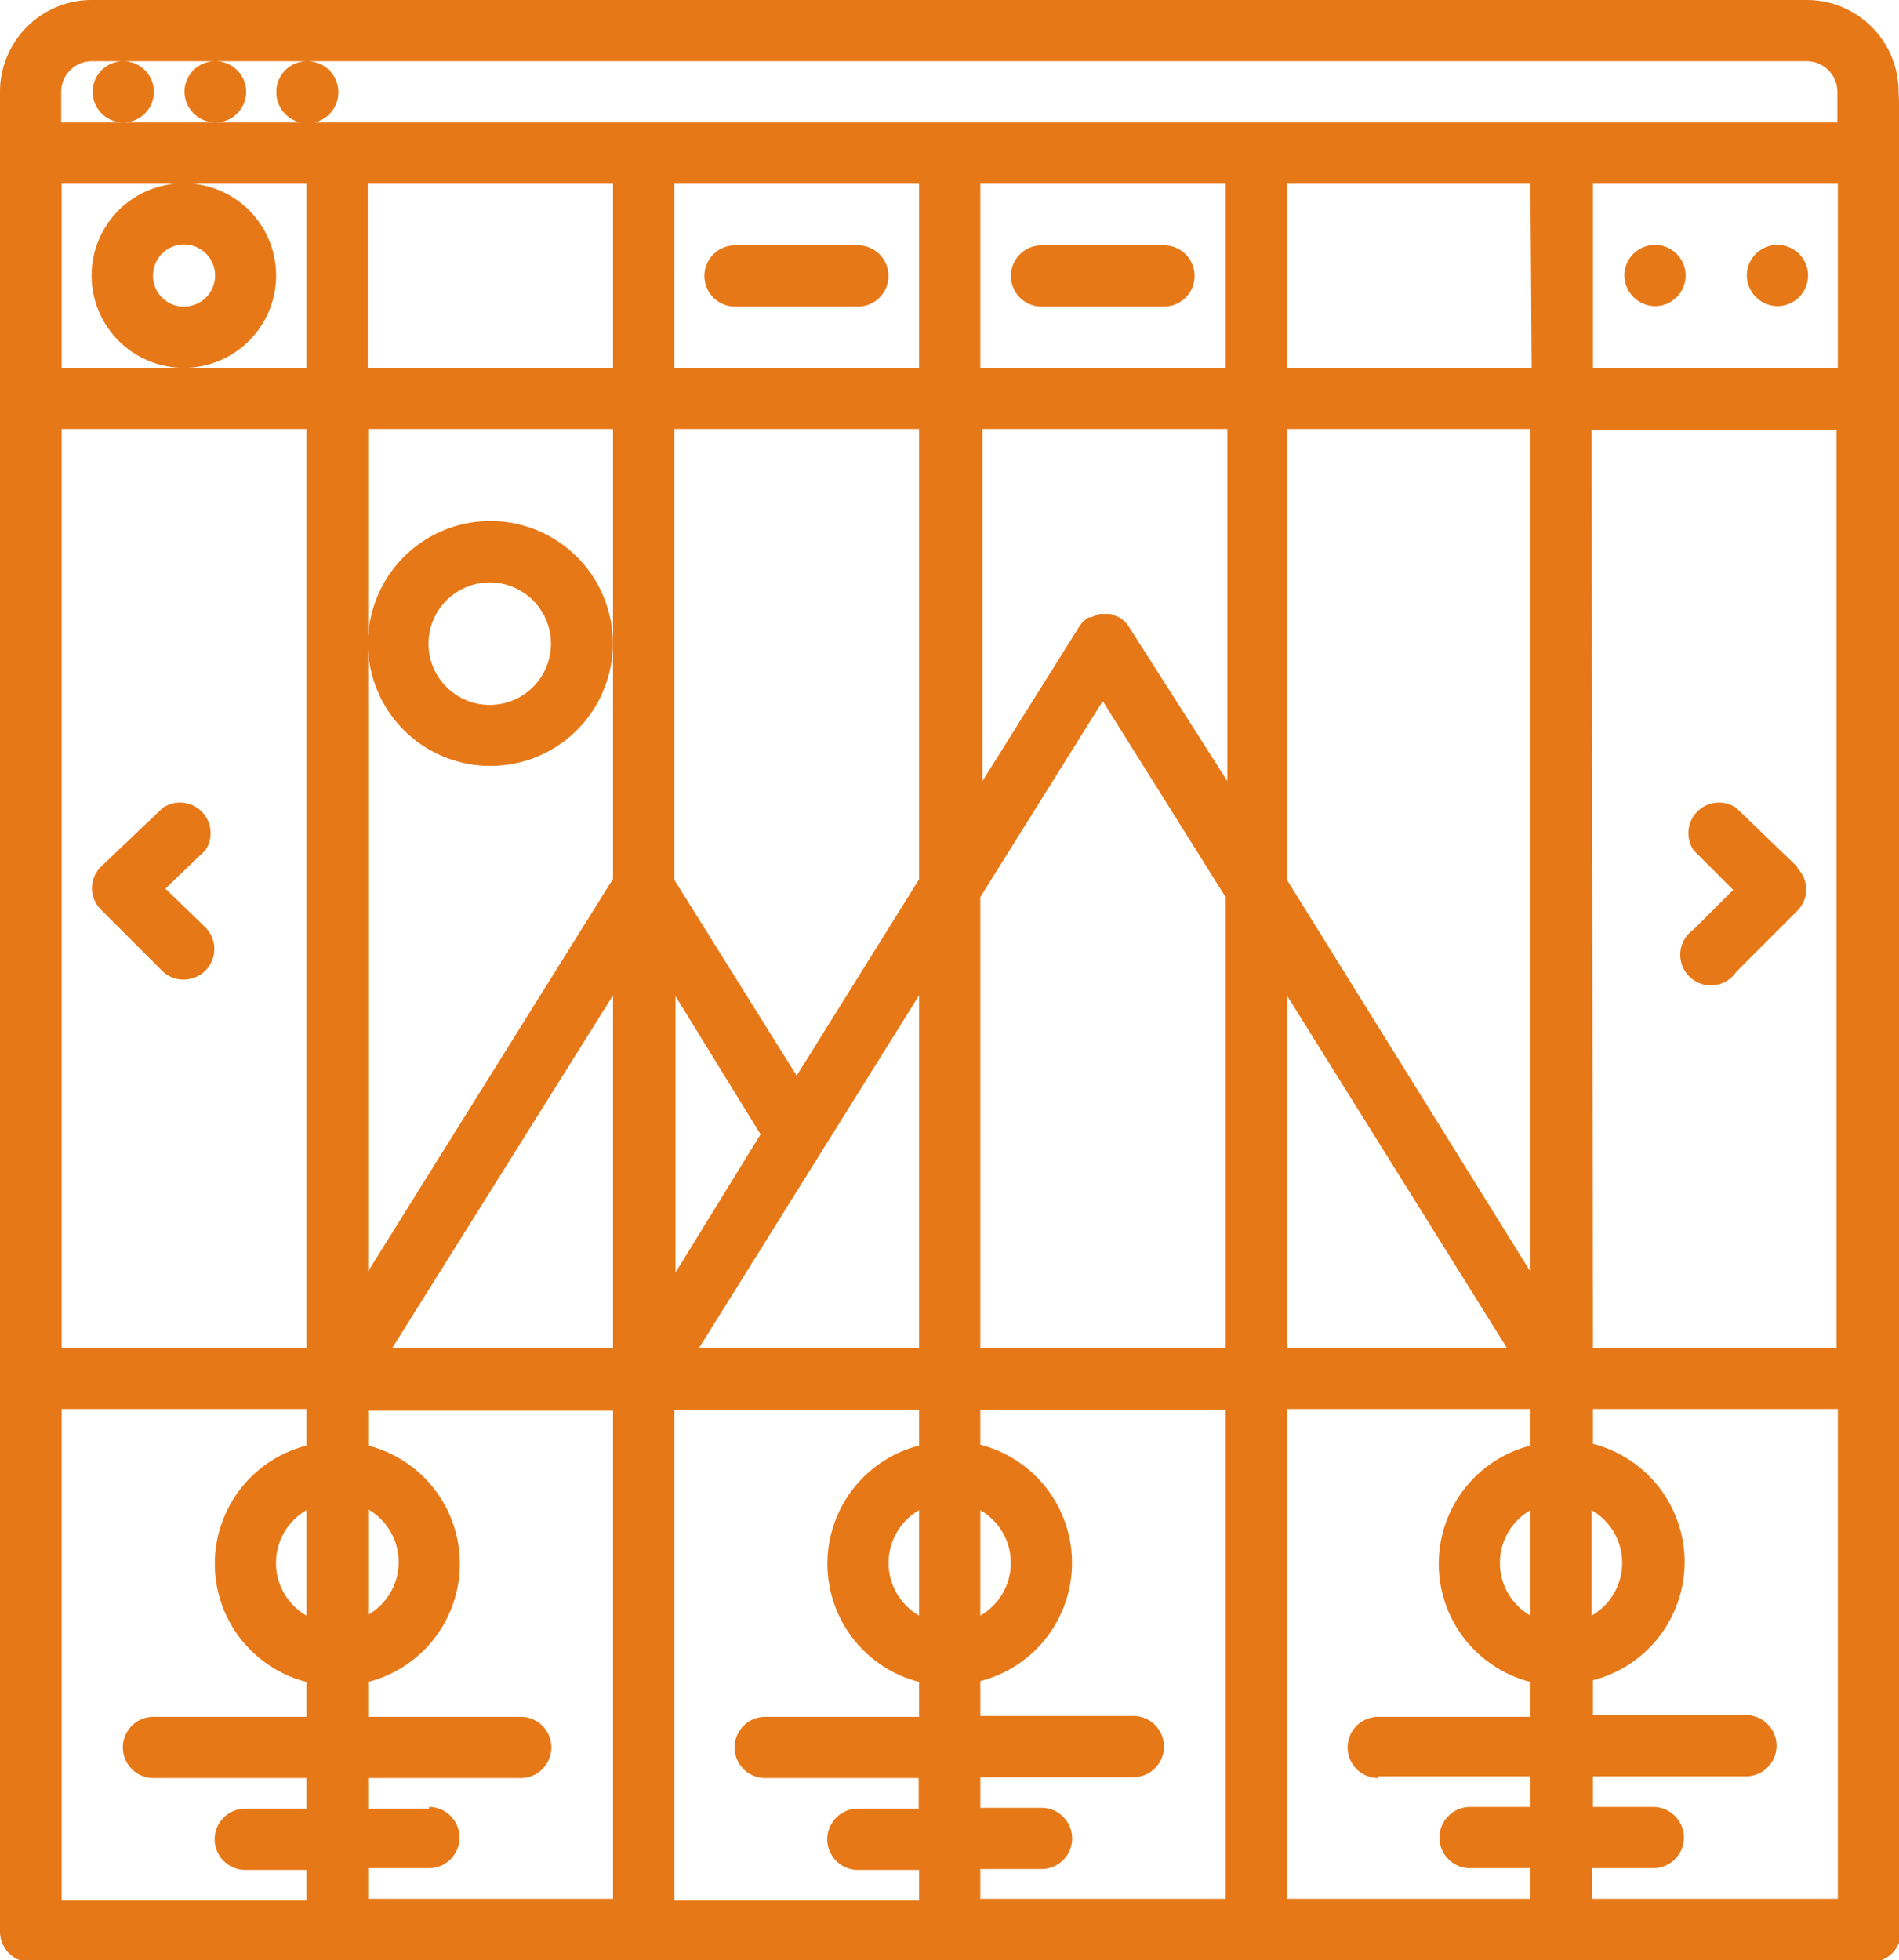 <svg xmlns="http://www.w3.org/2000/svg" viewBox="0 0 44.67 46.1"><defs><style>.cls-1{fill:#e77817}</style></defs><g id="Layer_2" data-name="Layer 2"><g id="Layer_1-2" data-name="Layer 1"><path class="cls-1" d="M44.66 2.16A2.16 2.16 0 0 0 42.5 0H2.16A2.16 2.16 0 0 0 0 2.16v43.27a.72.72 0 0 0 .72.72H44a.72.72 0 0 0 .72-.72V3.54zM32.42 41.78H36v.72h-1.42a.72.72 0 0 0 0 1.44H36v.72h-5.73V33.14H36V34a2.87 2.87 0 0 0 0 5.56v.82h-3.58a.72.72 0 0 0 0 1.44m-22.33.72H8.66v-.72h3.59a.72.72 0 1 0 0-1.44H8.66v-.82a2.87 2.87 0 0 0 0-5.56v-.82h5.76v11.48H8.66v-.72h1.43a.72.72 0 1 0 0-1.44m4.33-33.85H8.65V4.32h5.77zm7.2 0h-5.76V4.32h5.76zm7.21 0h-5.77V4.32h5.77zm7.2 0h-5.76V4.32H36zm7.2 0h-5.76V4.32h5.76zM8.66 15.29a2.88 2.88 0 1 0 0-.31v-4.89h5.76v10.58L8.66 29.9zm1.42-.15a1.44 1.44 0 1 1 1.44 1.44 1.44 1.44 0 0 1-1.44-1.44m16.48-.39a.72.72 0 0 0-.23-.23l-.2-.08h-.27l-.2.08h-.05a.72.72 0 0 0-.23.23l-2.27 3.62v-8.28h5.76v8.28zm-4.94 5.93l-2.88 4.62-2.88-4.61v-10.6h5.76zm-3.73 6l-2 3.25v-6.5zm-3.47-3.27v8.29H9.23zm7.2 0v8.3h-5.18zm1.44-2.31l2.88-4.61 2.89 4.61v10.6h-5.77zm7.21 2.31l5.18 8.3h-5.18zm0-2.72v-10.6H36v19.82zM7.21 8.65H4.36a2.17 2.17 0 1 0-.07 0H1.45V4.32h5.76zM4.32 7.21a.72.72 0 0 1-.72-.72.73.73 0 1 1 .72.72m-2.87 2.88h5.76V31.7H1.45zM8.66 35.5a1.43 1.43 0 0 1 0 2.48zM7.21 38a1.43 1.43 0 0 1 0-2.48zm8.65-4.84h5.76V34a2.87 2.87 0 0 0 0 5.56v.82H18a.72.72 0 1 0 0 1.44h3.61v.72h-1.43a.72.72 0 0 0 0 1.44h1.44v.72h-5.76zM21.62 38a1.43 1.43 0 0 1 0-2.48zm1.44-2.48a1.43 1.43 0 0 1 0 2.48zm0 8.44h1.44a.72.72 0 0 0 0-1.44h-1.44v-.72h3.6a.72.72 0 0 0 0-1.44h-3.6v-.82a2.87 2.87 0 0 0 0-5.56v-.82h5.77v11.5h-5.77zM36 35.5V38a1.43 1.43 0 0 1 0-2.48m1.44 0a1.43 1.43 0 0 1 0 2.48zm0-25.41h5.76V31.7h-5.73zM2.16 1.44h.74a.72.72 0 1 0 .72.72.72.72 0 0 0-.72-.72h2.16a.72.72 0 0 0-.72.72.73.73 0 0 0 .73.72.72.72 0 0 0 0-1.44h2.15a.72.72 0 0 0-.72.72.73.73 0 1 0 .73-.72H42.5a.72.72 0 0 1 .72.72v.72H1.44v-.72a.72.72 0 0 1 .72-.72m-.71 31.7h5.76V34a2.87 2.87 0 0 0 0 5.56v.82h-3.6a.72.72 0 0 0 0 1.44h3.6v.72H5.77a.72.72 0 0 0 0 1.44h1.44v.72H1.45zm36 11.52v-.72h1.44a.72.72 0 0 0 0-1.44h-1.42v-.72h3.6a.72.72 0 0 0 0-1.44h-3.6v-.82a2.87 2.87 0 0 0 0-5.56v-.82h5.76v11.52z"/><path class="cls-1" d="M38.93 7.2a.72.72 0 0 0 0-1.44.72.72 0 0 0-.72.72.73.73 0 0 0 .73.72m2.87 0a.72.72 0 0 0 0-1.44.72.72 0 0 0-.72.72.73.73 0 0 0 .73.72m-24.53.01h2.89a.72.72 0 1 0 0-1.44h-2.89a.72.72 0 1 0 0 1.44m7.21 0h2.88a.72.72 0 1 0 0-1.44H24.5a.72.72 0 0 0 0 1.44M3.89 20.9l.94-.9a.72.72 0 0 0-1-1l-1.46 1.39a.71.71 0 0 0 0 1l1.44 1.44a.71.71 0 0 0 .51.21.72.72 0 0 0 .51-1.23zm38.39-.51L40.84 19a.72.72 0 0 0-1 1l.93.93-.93.93a.72.72 0 1 0 1 1l1.44-1.44a.71.71 0 0 0 0-1"/></g></g></svg>